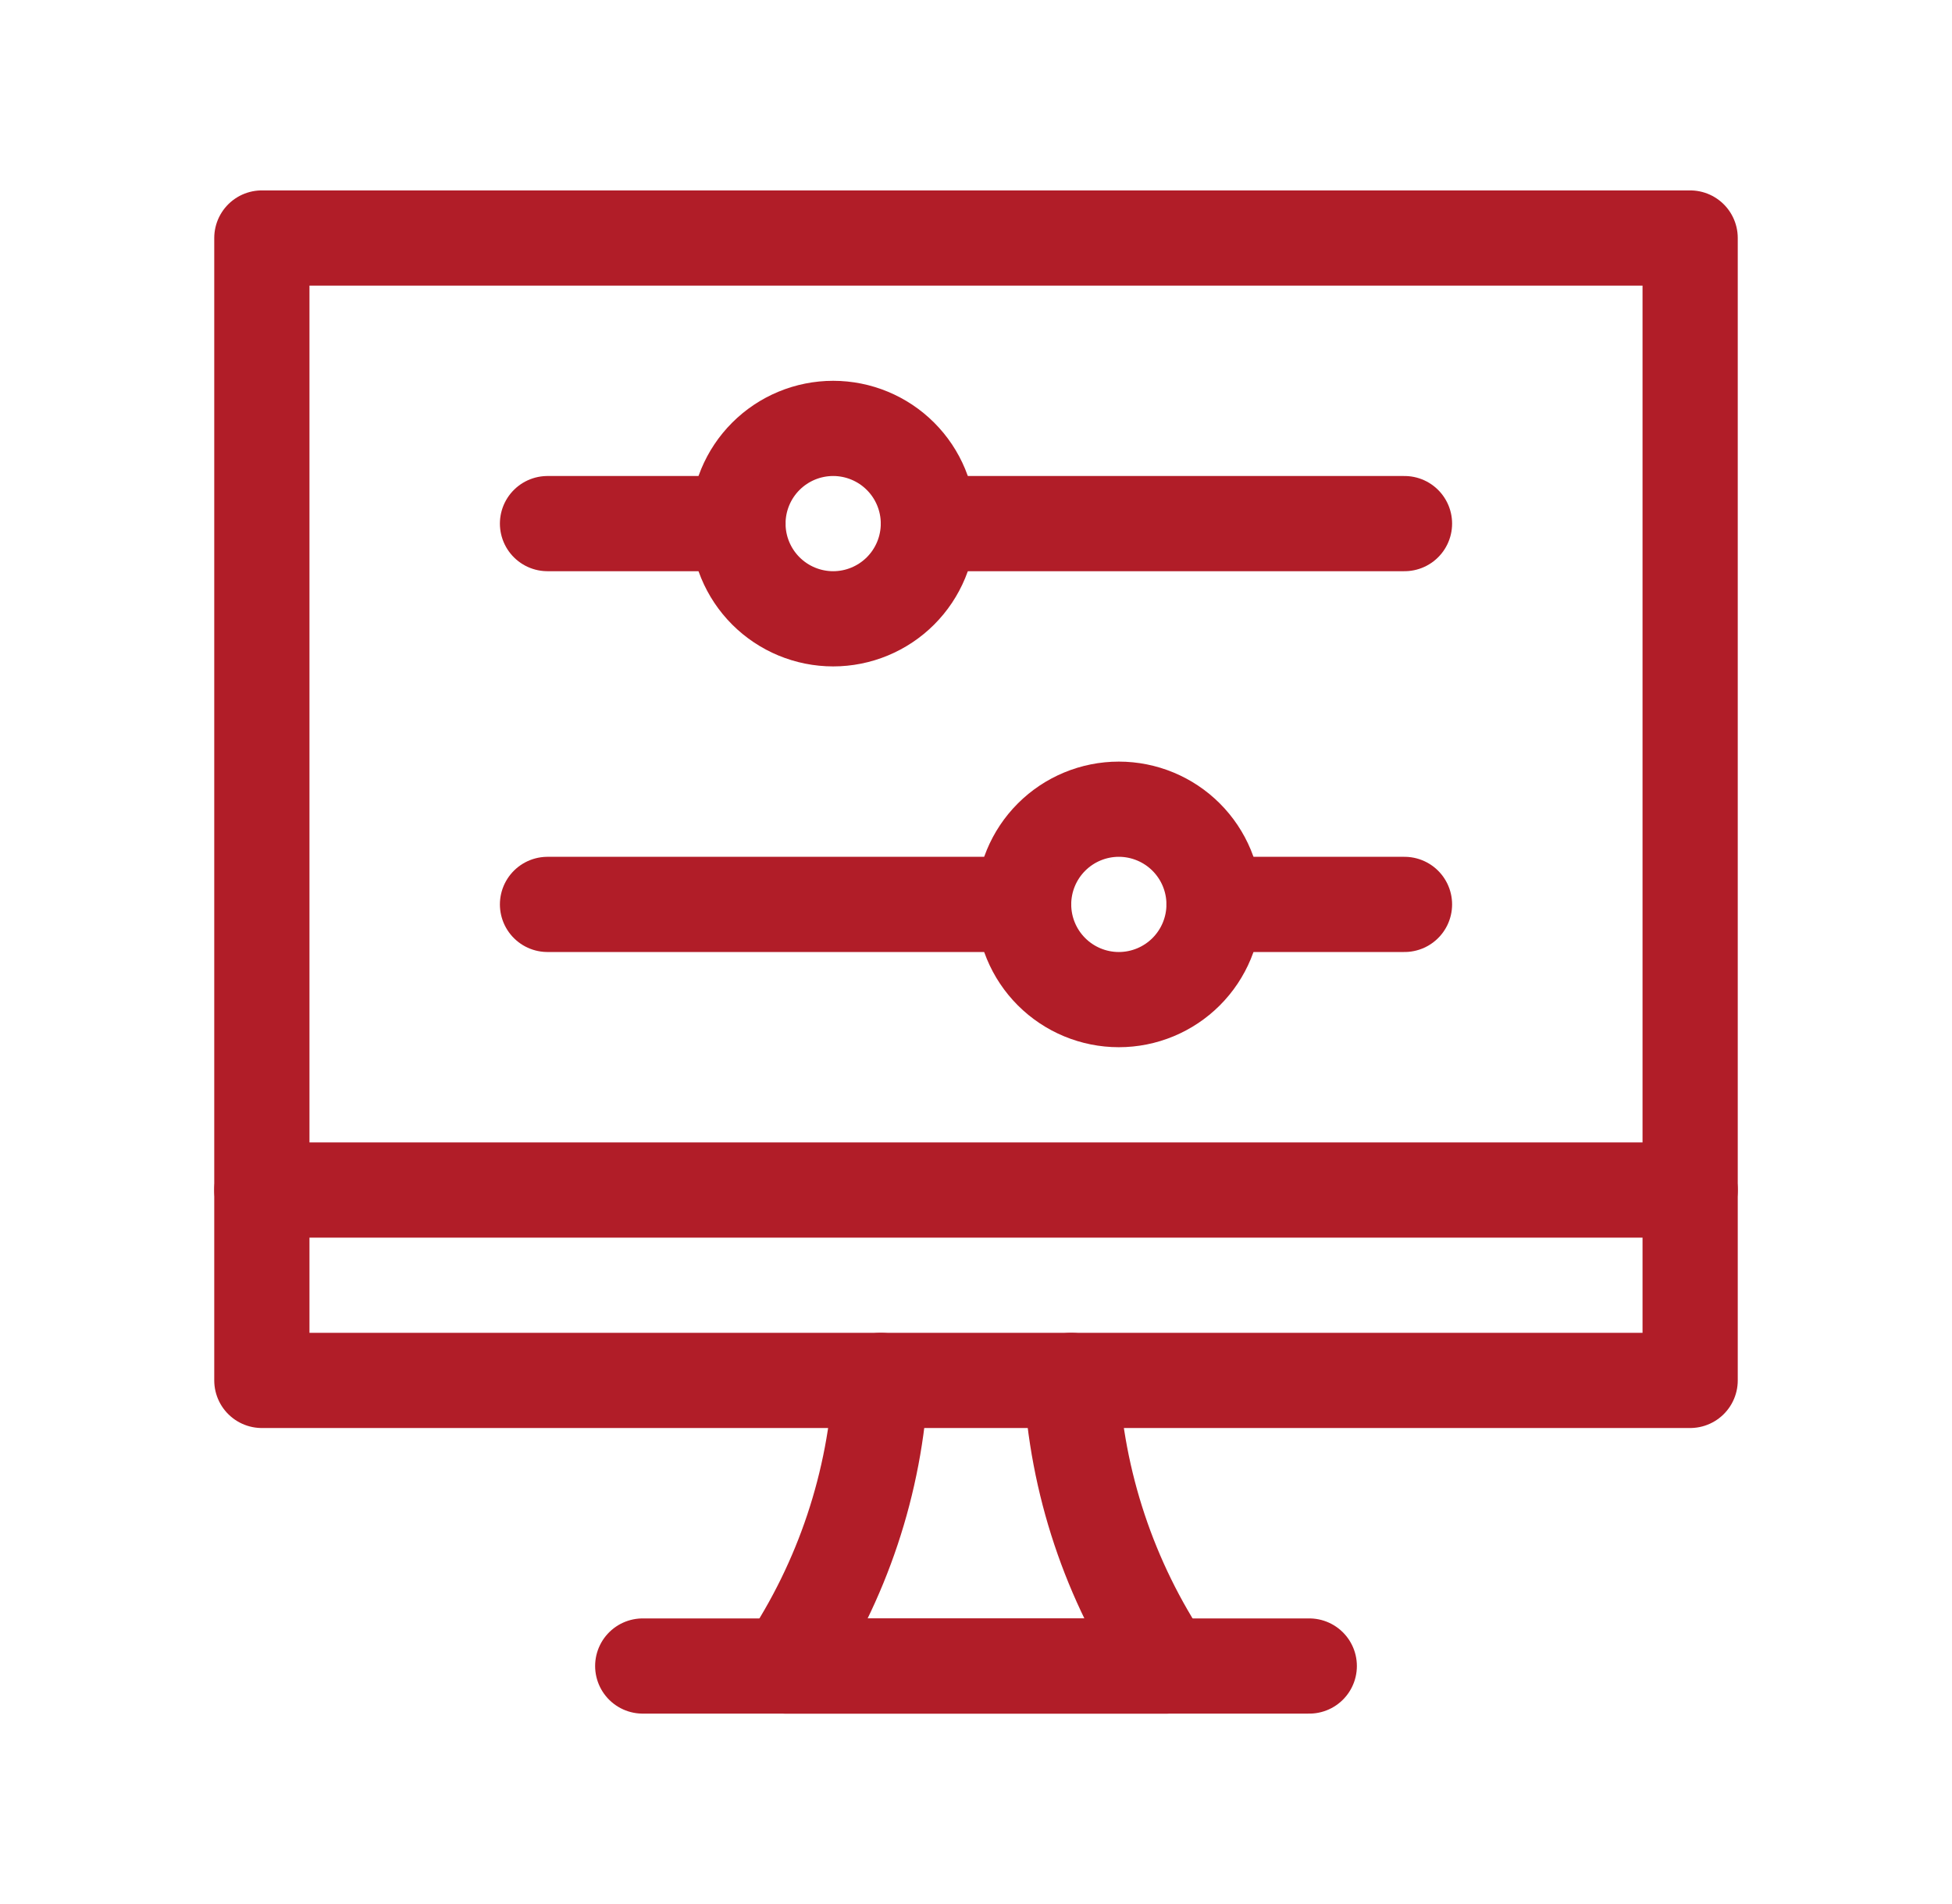 <svg width="41" height="40" viewBox="0 0 41 40" fill="none" xmlns="http://www.w3.org/2000/svg">
<path d="M15.5 11C15.5 11.53 15.711 12.039 16.086 12.414C16.461 12.789 16.97 13 17.5 13C18.03 13 18.539 12.789 18.914 12.414C19.289 12.039 19.5 11.53 19.5 11C19.5 10.47 19.289 9.961 18.914 9.586C18.539 9.211 18.03 9 17.5 9C16.97 9 16.461 9.211 16.086 9.586C15.711 9.961 15.5 10.47 15.5 11V11Z" stroke="#B11D28" stroke-width="2" stroke-linecap="round" stroke-linejoin="round"/>
<path d="M19.5 11H29.5" stroke="#B11D28" stroke-width="2" stroke-linecap="round" stroke-linejoin="round"/>
<path d="M11.5 11H15.5" stroke="#B11D28" stroke-width="2" stroke-linecap="round" stroke-linejoin="round"/>
<path d="M21.5 19C21.5 19.53 21.711 20.039 22.086 20.414C22.461 20.789 22.97 21 23.5 21C24.03 21 24.539 20.789 24.914 20.414C25.289 20.039 25.5 19.53 25.5 19C25.5 18.47 25.289 17.961 24.914 17.586C24.539 17.211 24.03 17 23.5 17C22.97 17 22.461 17.211 22.086 17.586C21.711 17.961 21.5 18.47 21.5 19V19Z" stroke="#B11D28" stroke-width="2" stroke-linecap="round" stroke-linejoin="round"/>
<path d="M21.5 19H11.5" stroke="#B11D28" stroke-width="2" stroke-linecap="round" stroke-linejoin="round"/>
<path d="M29.5 19H25.5" stroke="#B11D28" stroke-width="2" stroke-linecap="round" stroke-linejoin="round"/>
<path d="M22.5 29C22.614 31.144 23.305 33.217 24.5 35H16.5C17.695 33.217 18.386 31.144 18.5 29" stroke="#B11D28" stroke-width="2" stroke-linecap="round" stroke-linejoin="round"/>
<path d="M13.5 35H27.5" stroke="#B11D28" stroke-width="2" stroke-linecap="round" stroke-linejoin="round"/>
<path d="M5.5 25H35.5" stroke="#B11D28" stroke-width="2" stroke-linecap="round" stroke-linejoin="round"/>
<path d="M5.5 5H35.5V29H5.5V5Z" stroke="#B11D28" stroke-width="2" stroke-linecap="round" stroke-linejoin="round"/>
</svg>
